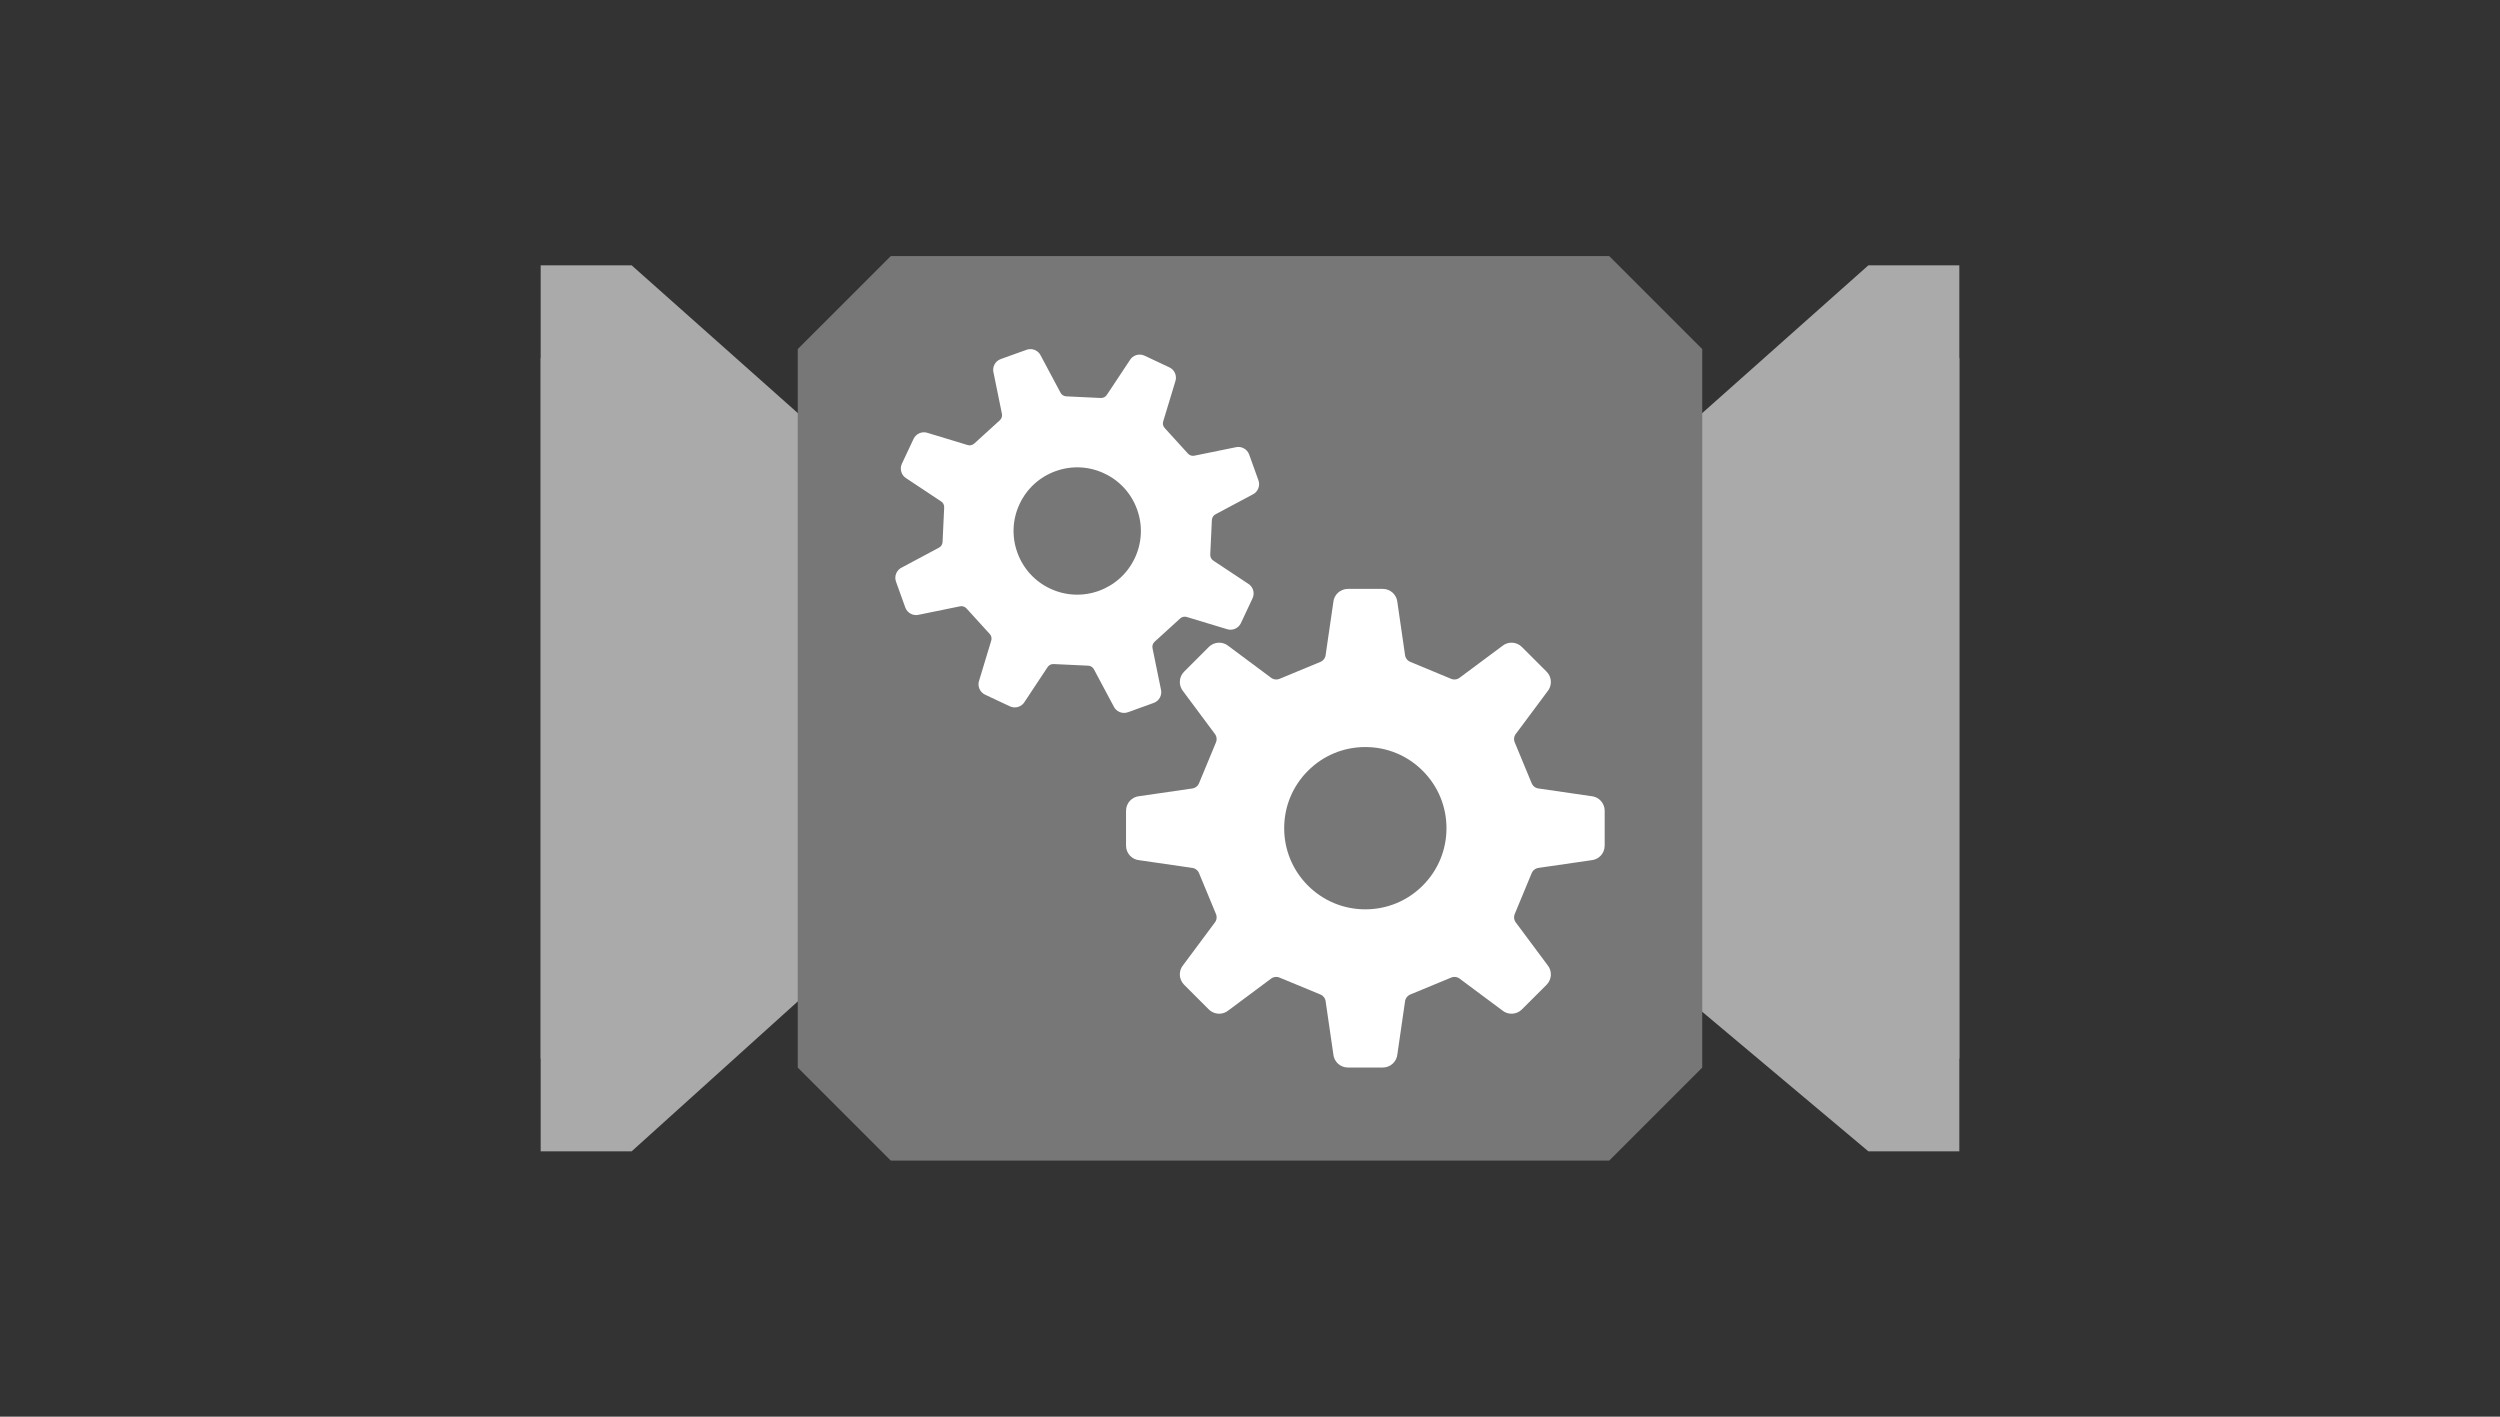 <?xml version="1.0" encoding="utf-8"?>
<!-- Generator: Adobe Illustrator 12.0.0, SVG Export Plug-In . SVG Version: 6.00 Build 51448)  -->
<!DOCTYPE svg PUBLIC "-//W3C//DTD SVG 1.1//EN" "http://www.w3.org/Graphics/SVG/1.1/DTD/svg11.dtd">
<svg  version="1.1" id="_x32_" xmlns="http://www.w3.org/2000/svg" xmlns:xlink="http://www.w3.org/1999/xlink" width="425.197" height="240.945"
	 viewBox="42.5 135.5 425.197 240.945" overflow="visible" enable-background="new 42.5 135.5 425.197 240.945"
	 xml:space="preserve">
<rect x="42.5" y="135.5" width="425.197" height="240.945" fill="#333333" stroke="none"/>
<g>
	<polygon fill="#AAAAAA" points="149.934,180.631 186.401,213.063 323.797,213.063 360.264,180.631 375.74,180.631 375.74,331.312 
		360.264,331.312 323.797,300.685 186.401,298.409 149.934,331.312 134.457,331.312 134.457,180.631 	"/>
	<polygon fill="#777777" points="332.016,194.875 316.196,179.055 194.001,179.055 178.18,194.875 178.18,317.071 194.001,332.891 
		316.196,332.891 332.016,317.071 	"/>
	<path fill="#FFFFFF" d="M313.123,270.905l-8.873-1.29c-0.557-0.042-1.035-0.393-1.248-0.907l-2.875-6.941
		c-0.217-0.513-0.127-1.101,0.238-1.521l5.309-7.131c0.844-0.988,0.787-2.461-0.133-3.382l-4.201-4.198
		c-0.918-0.92-2.395-0.98-3.377-0.132l-7.135,5.306c-0.418,0.363-1.01,0.456-1.523,0.243l-6.941-2.879
		c-0.516-0.21-0.865-0.698-0.91-1.248l-1.285-8.87c-0.104-1.299-1.184-2.299-2.484-2.299h-5.939c-1.301,0-2.383,1-2.482,2.299
		l-1.291,8.87c-0.041,0.555-0.391,1.038-0.902,1.248l-6.947,2.879c-0.514,0.213-1.102,0.12-1.525-0.243l-7.129-5.306
		c-0.984-0.846-2.458-0.788-3.379,0.132l-4.199,4.198c-0.92,0.921-0.975,2.394-0.133,3.382l5.306,7.131
		c0.359,0.421,0.456,1.012,0.241,1.521l-2.877,6.941c-0.209,0.515-0.693,0.865-1.246,0.91l-8.876,1.287
		c-1.294,0.102-2.296,1.184-2.296,2.484v5.939c0,1.299,1.002,2.385,2.296,2.482l8.876,1.287c0.553,0.047,1.037,0.396,1.246,0.91
		l2.877,6.941c0.215,0.514,0.119,1.105-0.241,1.523l-5.306,7.133c-0.844,0.988-0.787,2.459,0.133,3.383l4.199,4.197
		c0.921,0.92,2.395,0.977,3.379,0.131l7.129-5.309c0.424-0.357,1.012-0.451,1.525-0.238l6.947,2.875
		c0.512,0.215,0.861,0.695,0.904,1.252l1.289,8.871c0.102,1.295,1.182,2.299,2.482,2.299h5.941c1.301,0,2.379-1.004,2.482-2.299
		l1.285-8.871c0.045-0.557,0.398-1.037,0.91-1.252l6.943-2.875c0.514-0.213,1.105-0.119,1.523,0.238l7.133,5.309
		c0.982,0.846,2.459,0.789,3.377-0.131l4.201-4.197c0.922-0.924,0.977-2.395,0.133-3.383l-5.309-7.133
		c-0.357-0.418-0.453-1.01-0.238-1.523l2.877-6.941c0.211-0.514,0.689-0.863,1.246-0.91l8.873-1.287
		c1.299-0.098,2.299-1.184,2.299-2.482v-5.939C315.422,272.088,314.42,271.006,313.123,270.905z M284.475,286.121
		c-2.607,2.604-6.072,4.039-9.76,4.039s-7.154-1.436-9.762-4.039c-2.605-2.611-4.041-6.076-4.041-9.764s1.436-7.151,4.041-9.758
		c2.607-2.61,6.074-4.043,9.762-4.043s7.152,1.433,9.76,4.043c2.605,2.606,4.041,6.07,4.041,9.758S287.08,283.51,284.475,286.121z"
		/>
	<path fill="#FFFFFF" d="M238.716,255.055c0.961-0.345,1.492-1.371,1.222-2.354l-1.406-6.886c-0.113-0.423,0.016-0.871,0.338-1.165
		l4.357-3.968c0.32-0.29,0.785-0.378,1.188-0.226l6.672,2.021c0.952,0.361,2.025-0.068,2.461-0.993l1.979-4.214
		c0.438-0.926,0.087-2.024-0.798-2.527l-5.81-3.852c-0.376-0.218-0.604-0.63-0.581-1.063l0.276-5.885
		c0.024-0.436,0.282-0.821,0.677-1l6.207-3.312c0.932-0.416,1.379-1.484,1.036-2.438l-1.576-4.385
		c-0.347-0.96-1.374-1.492-2.357-1.224l-6.888,1.404c-0.422,0.119-0.869-0.012-1.162-0.336l-3.965-4.356
		c-0.297-0.323-0.387-0.778-0.229-1.188l2.021-6.67c0.36-0.955-0.069-2.025-0.997-2.459l-4.211-1.982
		c-0.924-0.434-2.027-0.087-2.531,0.802l-3.85,5.809c-0.215,0.376-0.627,0.604-1.061,0.583l-5.885-0.279
		c-0.435-0.02-0.827-0.287-1.003-0.68l-3.306-6.204c-0.42-0.932-1.484-1.379-2.442-1.035l-4.382,1.578
		c-0.96,0.345-1.493,1.37-1.221,2.353l1.406,6.891c0.115,0.417-0.015,0.868-0.339,1.161l-4.359,3.969
		c-0.324,0.29-0.78,0.381-1.189,0.228l-6.669-2.024c-0.952-0.36-2.022,0.073-2.46,0.997l-1.979,4.212
		c-0.434,0.926-0.088,2.027,0.798,2.529l5.809,3.853c0.378,0.215,0.604,0.624,0.581,1.059l-0.276,5.885
		c-0.017,0.439-0.284,0.822-0.678,1.001l-6.206,3.311c-0.931,0.418-1.381,1.484-1.034,2.438l1.577,4.385
		c0.345,0.96,1.371,1.492,2.354,1.225l6.892-1.41c0.417-0.114,0.868,0.019,1.159,0.342l3.965,4.355
		c0.296,0.324,0.381,0.783,0.227,1.19l-2.02,6.669c-0.358,0.953,0.073,2.025,0.996,2.46l4.212,1.979
		c0.926,0.438,2.026,0.086,2.532-0.798l3.847-5.81c0.218-0.375,0.625-0.605,1.063-0.58l5.885,0.276
		c0.436,0.022,0.825,0.281,1.005,0.68l3.305,6.202c0.421,0.931,1.485,1.384,2.443,1.038L238.716,255.055z M229.38,235.997
		c-2.72,0.977-5.661,0.841-8.277-0.391c-2.617-1.23-4.593-3.407-5.575-6.128c-0.978-2.721-0.841-5.659,0.39-8.274
		c1.23-2.618,3.407-4.595,6.127-5.574c2.721-0.979,5.66-0.843,8.274,0.393c2.615,1.226,4.596,3.401,5.576,6.124
		c0.979,2.721,0.841,5.657-0.389,8.273C234.272,233.034,232.097,235.014,229.38,235.997z"/>
	<rect x="134.457" y="196.409" fill="#AAAAAA" width="15.478" height="119.124"/>
	<rect x="360.264" y="196.409" fill="#AAAAAA" width="15.477" height="119.124"/>
	<rect x="42.5" y="135.5" fill="none" width="425.197" height="240.945"/>
</g>
</svg>
